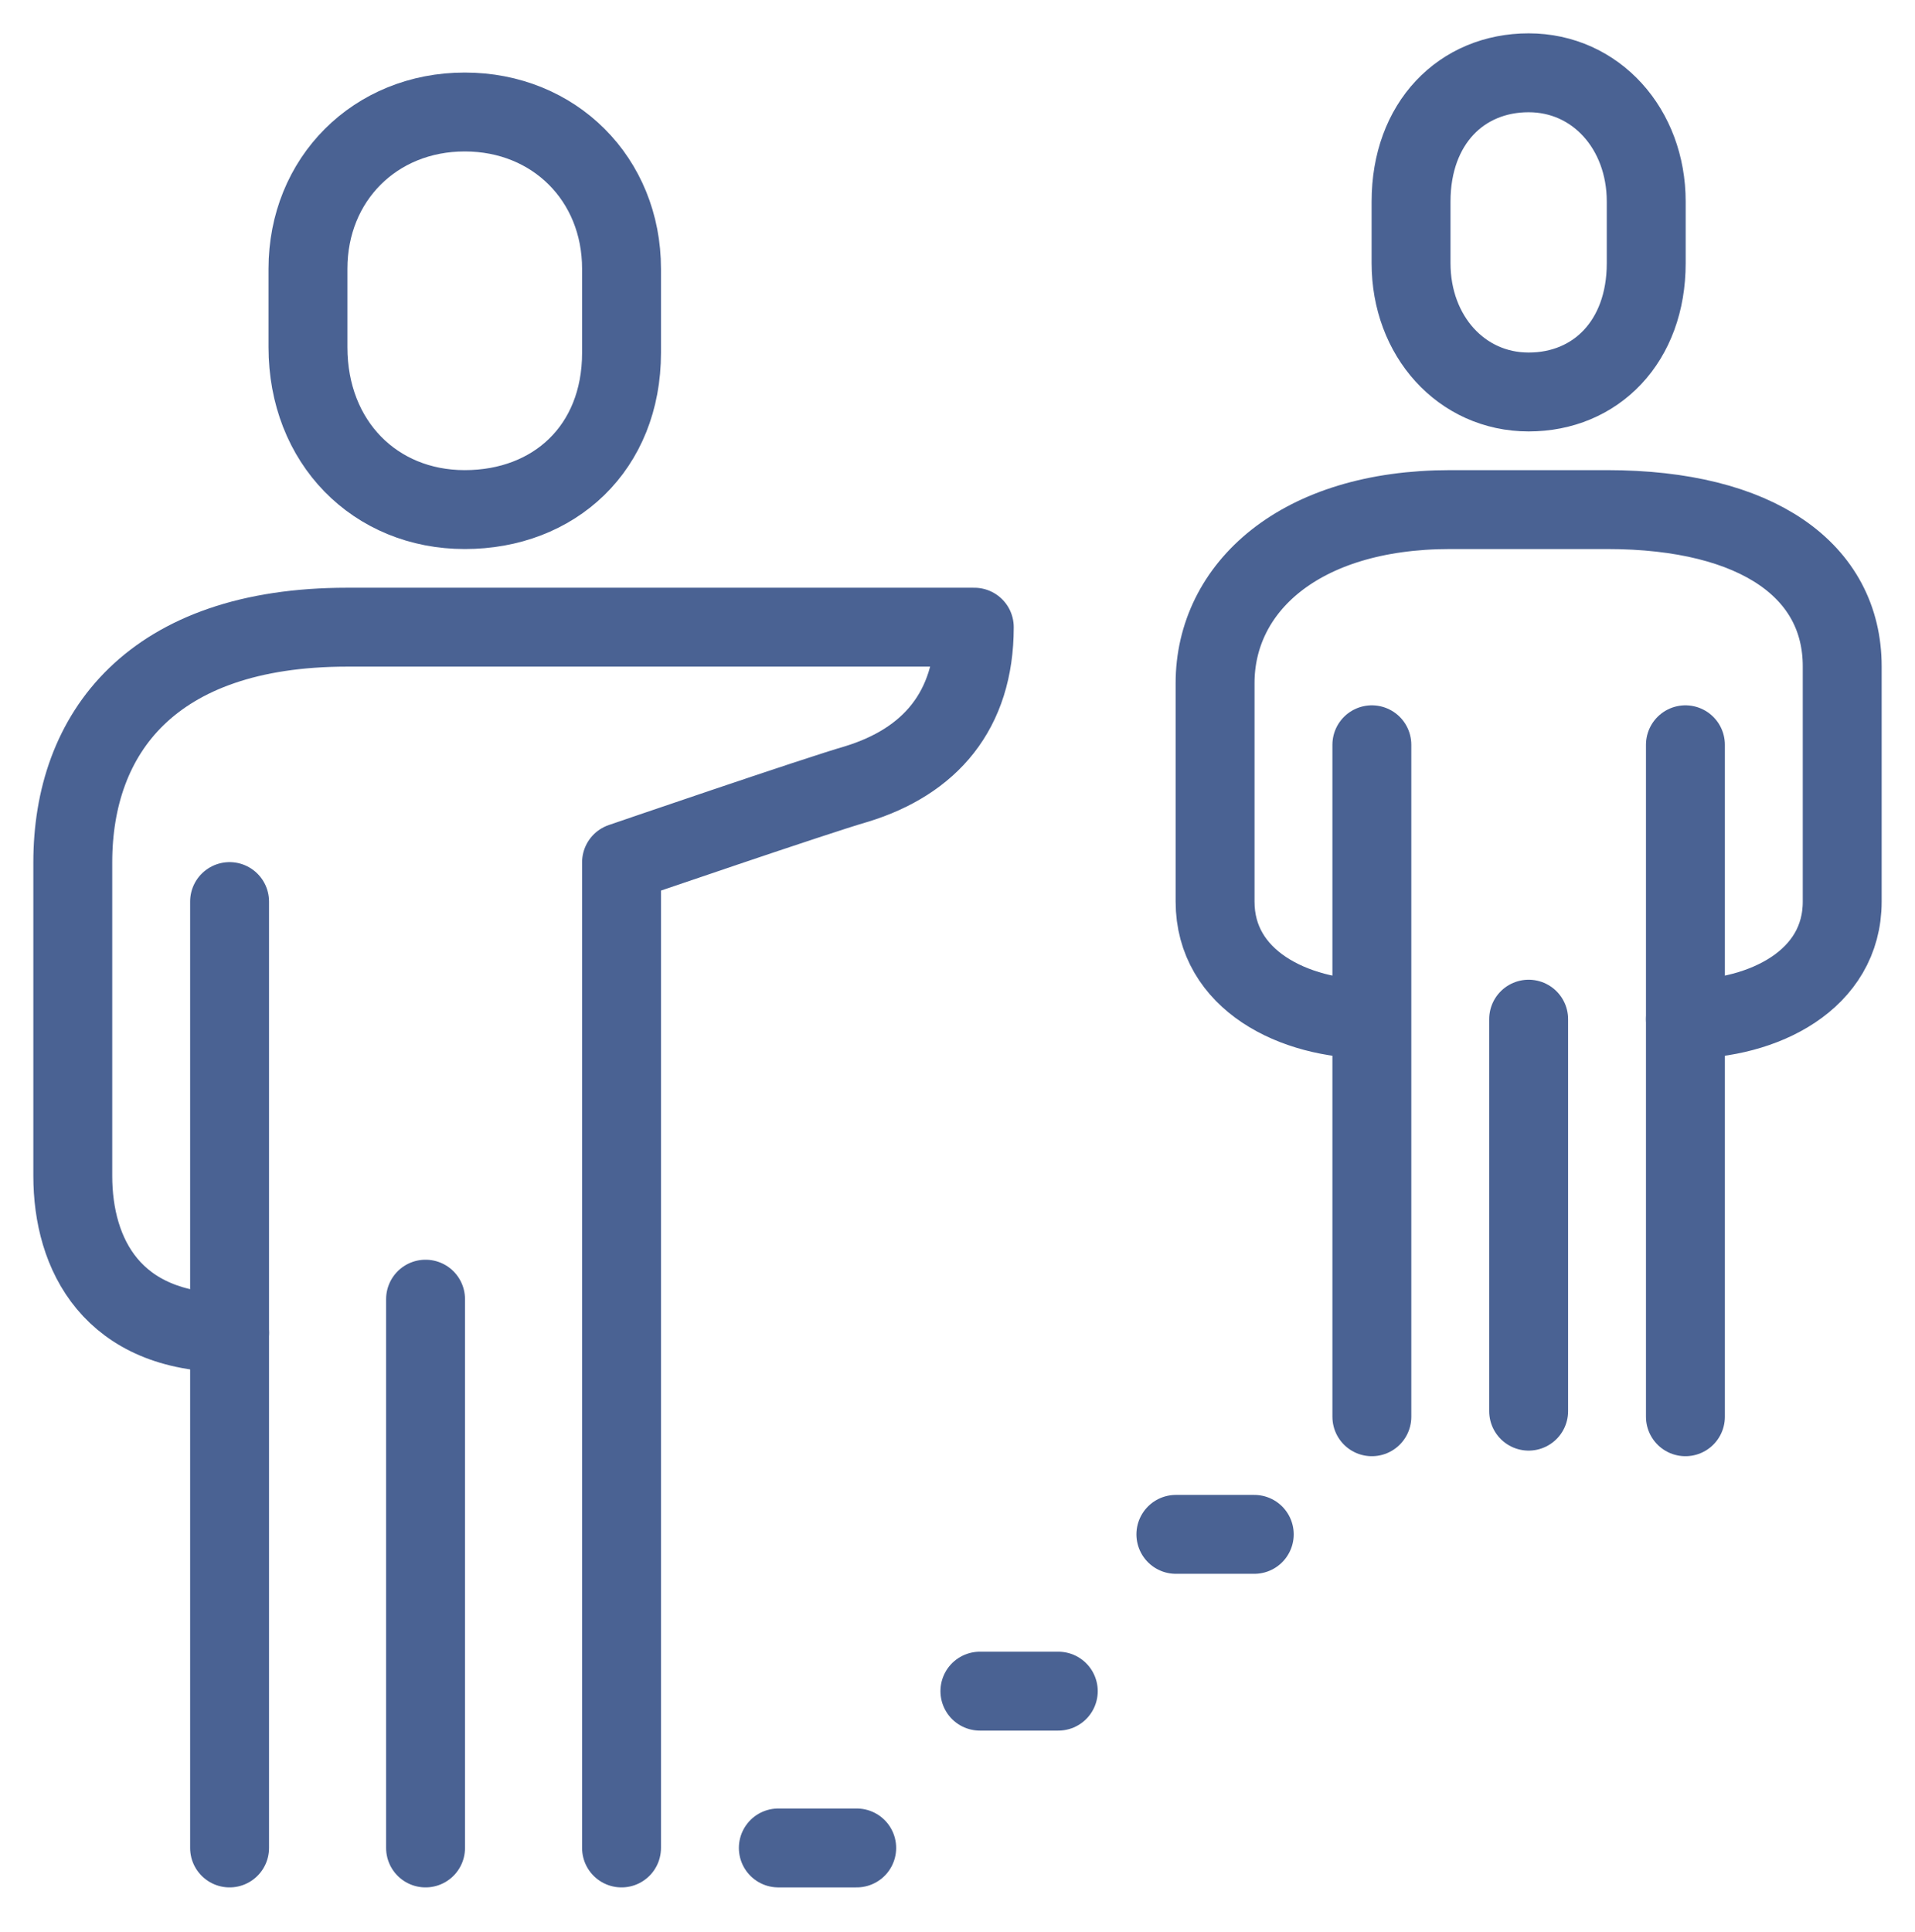 <?xml version="1.0" encoding="utf-8"?>
<!-- Generator: Adobe Illustrator 25.3.1, SVG Export Plug-In . SVG Version: 6.00 Build 0)  -->
<svg version="1.1" id="Capa_1" xmlns="http://www.w3.org/2000/svg" xmlns:xlink="http://www.w3.org/1999/xlink" x="0px" y="0px"
	 viewBox="0 0 34.2 34.5" style="enable-background:new 0 0 34.2 34.5;" xml:space="preserve">
<style type="text/css">
	.st0{fill:none;stroke:#4A6293;stroke-width:1.409;stroke-linecap:round;stroke-linejoin:round;stroke-miterlimit:10;}
	.st1{fill:none;stroke:#4A6293;stroke-width:1.409;stroke-linejoin:round;stroke-miterlimit:10;}
</style>
<g>
	<g>
		<path class="st0" d="M11.1,33V15.4c0,0,3.5-1.2,4.2-1.4c1.3-0.4,2.1-1.3,2.1-2.8H6.2c-3.5,0-4.9,1.9-4.9,4.2V21
			c0,1.4,0.7,2.8,2.8,2.8"/>
		<path class="st1" d="M8.3,9.1c1.6,0,2.8-1.1,2.8-2.8V4.8C11.1,3.2,9.9,2,8.3,2S5.5,3.2,5.5,4.8v1.4C5.5,7.9,6.7,9.1,8.3,9.1z"/>
		<path class="st0" d="M30.1,25.3v-12 M7.6,23.2V33 M4.1,16.1V33"/>
		<path class="st1" d="M27.3,7c1.2,0,2.1-0.9,2.1-2.3V3.6c0-1.3-0.9-2.3-2.1-2.3c-1.2,0-2.1,0.9-2.1,2.3v1.1C25.2,6,26.1,7,27.3,7z"
			/>
		<path class="st0" d="M21,27.4h1.4 M17.5,30.2h1.4 M13.9,33h1.4 M30.1,18.2c1.4,0,2.8-0.7,2.8-2.1v-4.2c0-1.7-1.5-2.8-4.2-2.8h-1.4
			h-1.4c-2.7,0-4.2,1.4-4.2,3.1v3.9c0,1.4,1.4,2.1,2.8,2.1 M27.3,18.2v7 M24.5,13.3v12"/>
	</g>
</g>
</svg>
